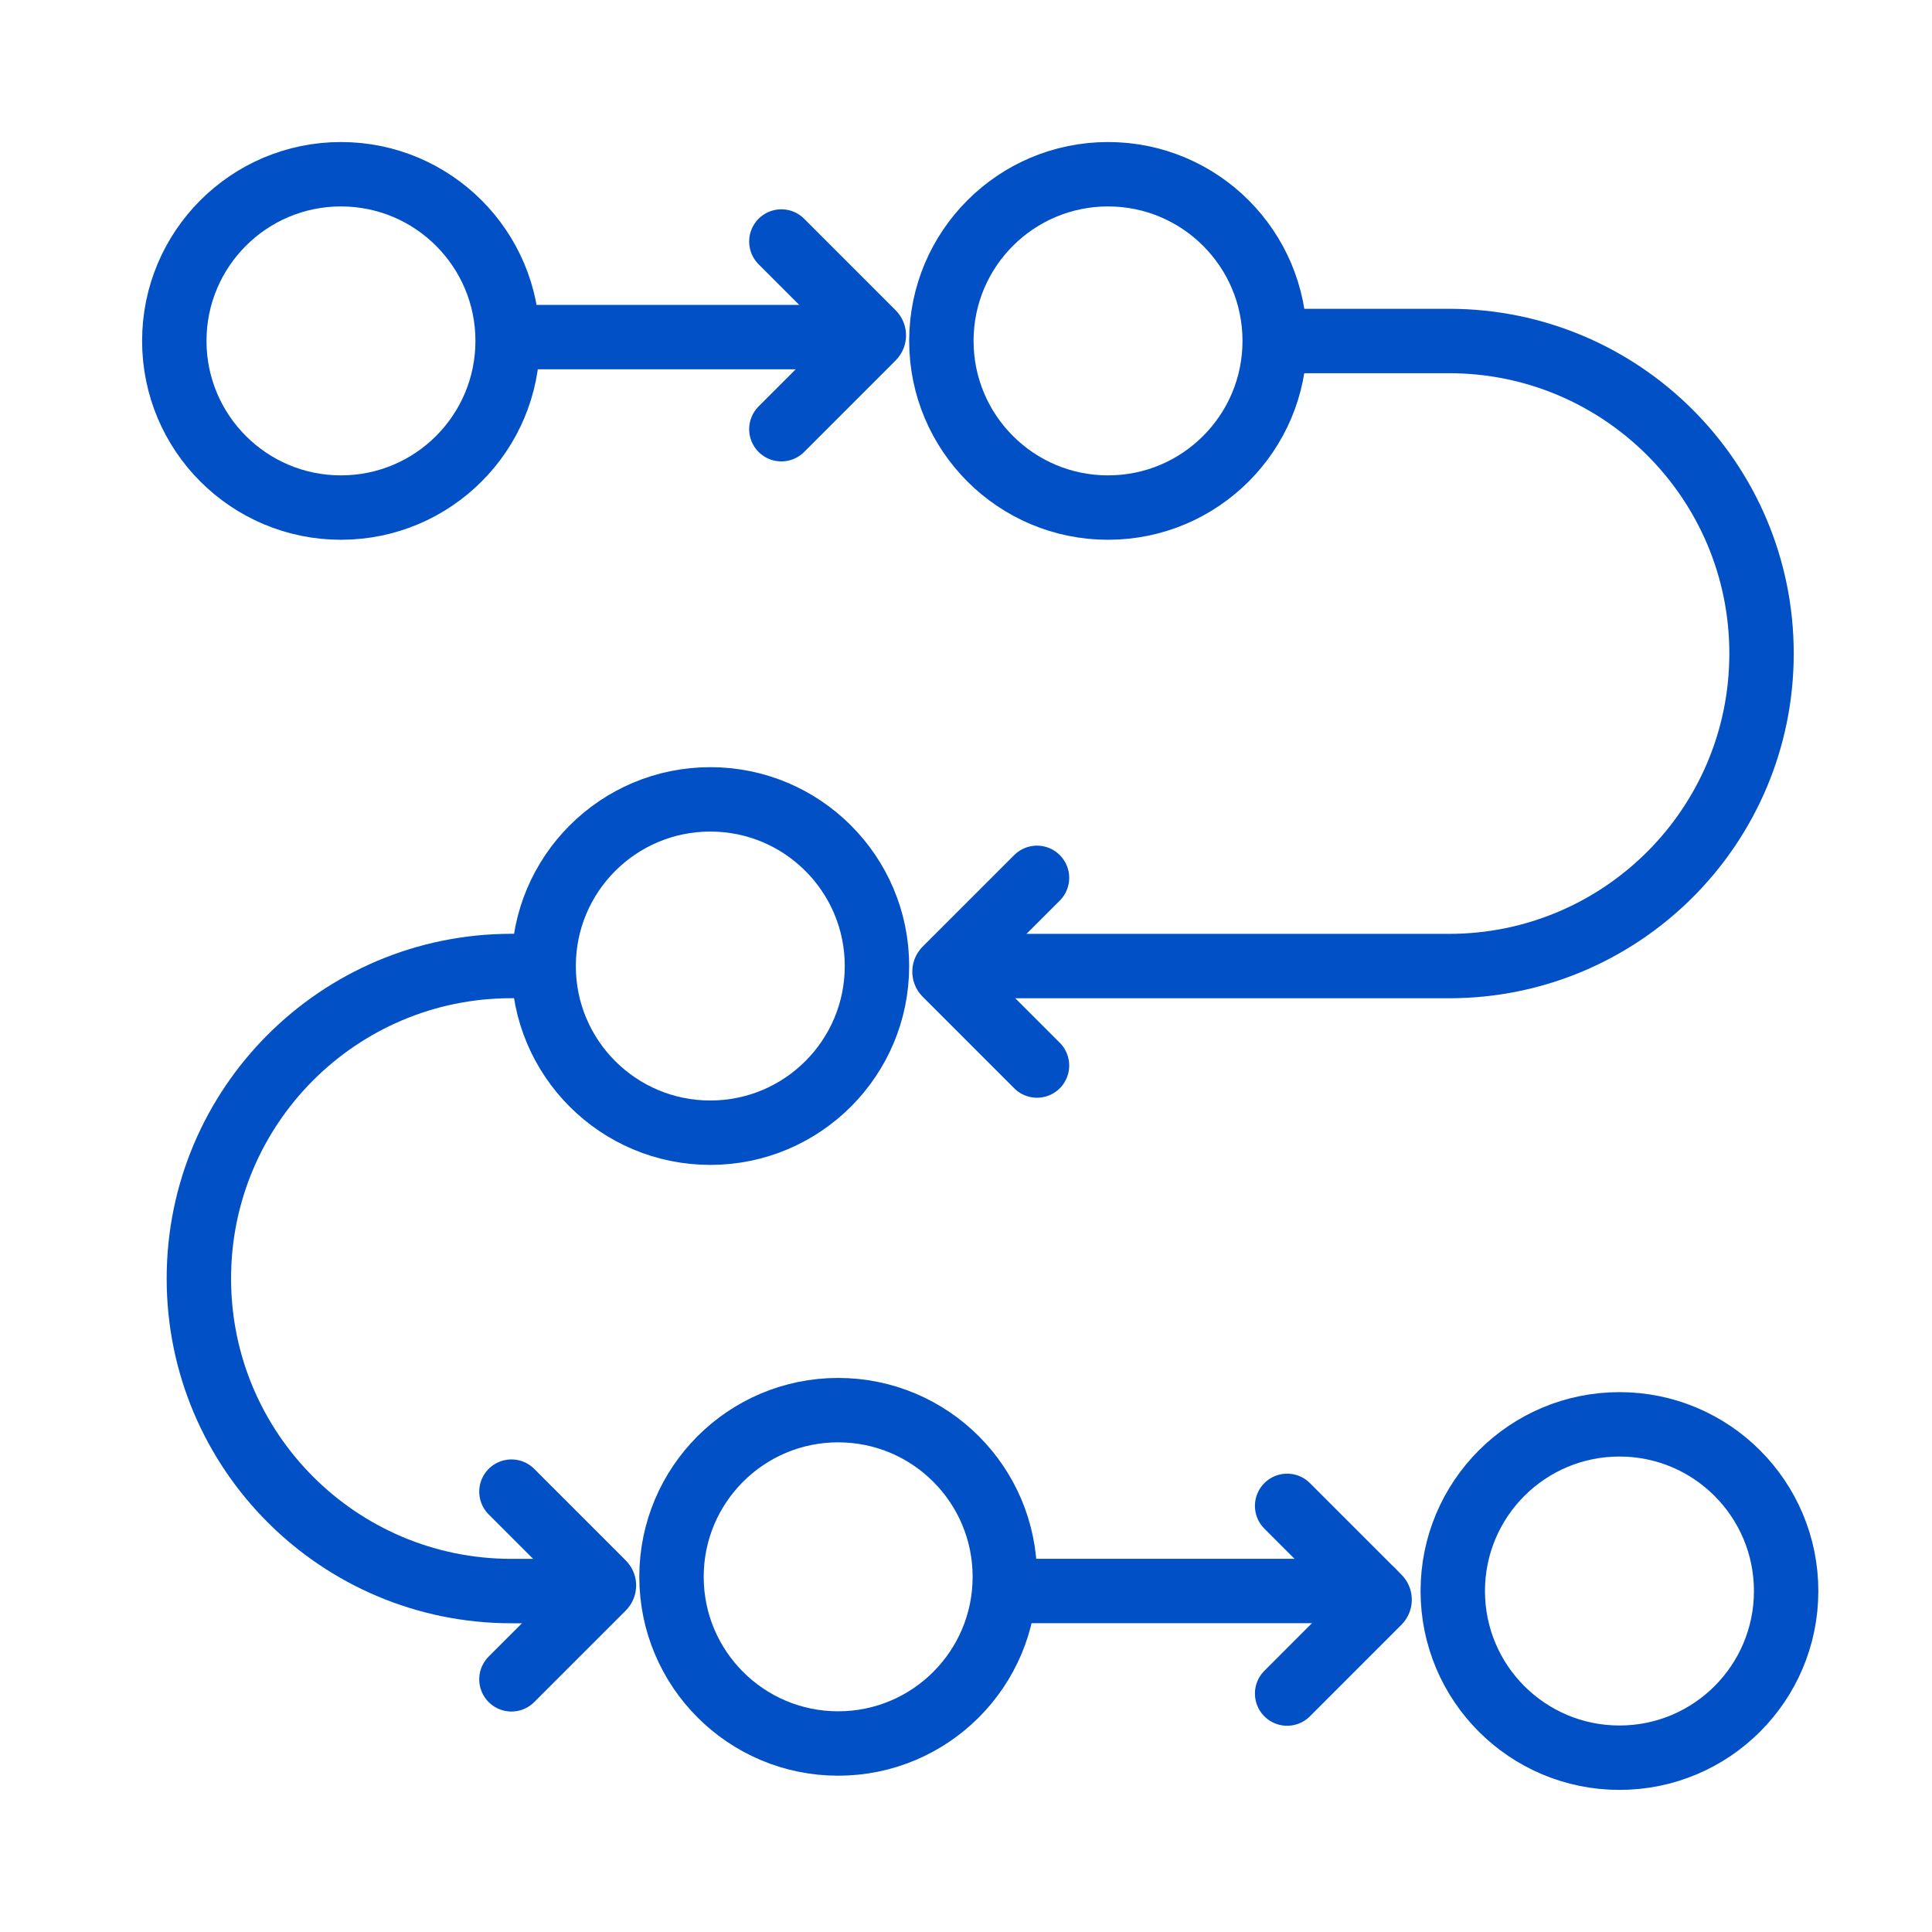 <svg width="60" height="60" viewBox="0 0 60 60" fill="none" xmlns="http://www.w3.org/2000/svg">
<circle cx="10.589" cy="10.587" r="5.176" stroke="#0250C6" stroke-width="2"/>
<circle cx="34.411" cy="10.587" r="5.176" stroke="#0250C6" stroke-width="2"/>
<circle cx="22.059" cy="30.001" r="5.176" stroke="#0250C6" stroke-width="2"/>
<path d="M31.206 48.969C31.206 51.828 28.889 54.146 26.03 54.146C23.171 54.146 20.854 51.828 20.854 48.969C20.854 46.111 23.171 43.793 26.03 43.793C28.889 43.793 31.206 46.111 31.206 48.969Z" stroke="#0250C6" stroke-width="2"/>
<path d="M55.47 49.411C55.47 52.27 53.153 54.587 50.294 54.587C47.435 54.587 45.117 52.27 45.117 49.411C45.117 46.552 47.435 44.234 50.294 44.234C53.153 44.234 55.47 46.552 55.47 49.411Z" stroke="#0250C6" stroke-width="2"/>
<path d="M24.266 7.5L27.109 10.344C27.148 10.383 27.148 10.446 27.109 10.485L24.266 13.329" stroke="#0250C6" stroke-width="2" stroke-linecap="round"/>
<path d="M32.205 27.262L29.361 30.105C29.322 30.145 29.322 30.208 29.361 30.247L32.205 33.091" stroke="#0250C6" stroke-width="2" stroke-linecap="round"/>
<path d="M15.883 46.324L18.727 49.168C18.766 49.207 18.766 49.27 18.727 49.309L15.883 52.153" stroke="#0250C6" stroke-width="2" stroke-linecap="round"/>
<path d="M39.973 46.766L42.816 49.609C42.855 49.648 42.855 49.712 42.816 49.751L39.973 52.595" stroke="#0250C6" stroke-width="2" stroke-linecap="round"/>
<line x1="15.883" y1="10.469" x2="26.471" y2="10.469" stroke="#0250C6" stroke-width="2"/>
<path d="M31.766 49.41H42.614" stroke="#0250C6" stroke-width="2" stroke-linecap="round"/>
<path d="M39.265 10.59H45C50.361 10.59 54.706 14.935 54.706 20.296V20.296C54.706 25.656 50.361 30.002 45 30.002H30.441" stroke="#0250C6" stroke-width="2"/>
<path d="M17.205 30H15.882C10.521 30 6.176 34.346 6.176 39.706V39.706C6.176 45.066 10.521 49.412 15.882 49.412H17.646" stroke="#0250C6" stroke-width="2"/>
</svg>
